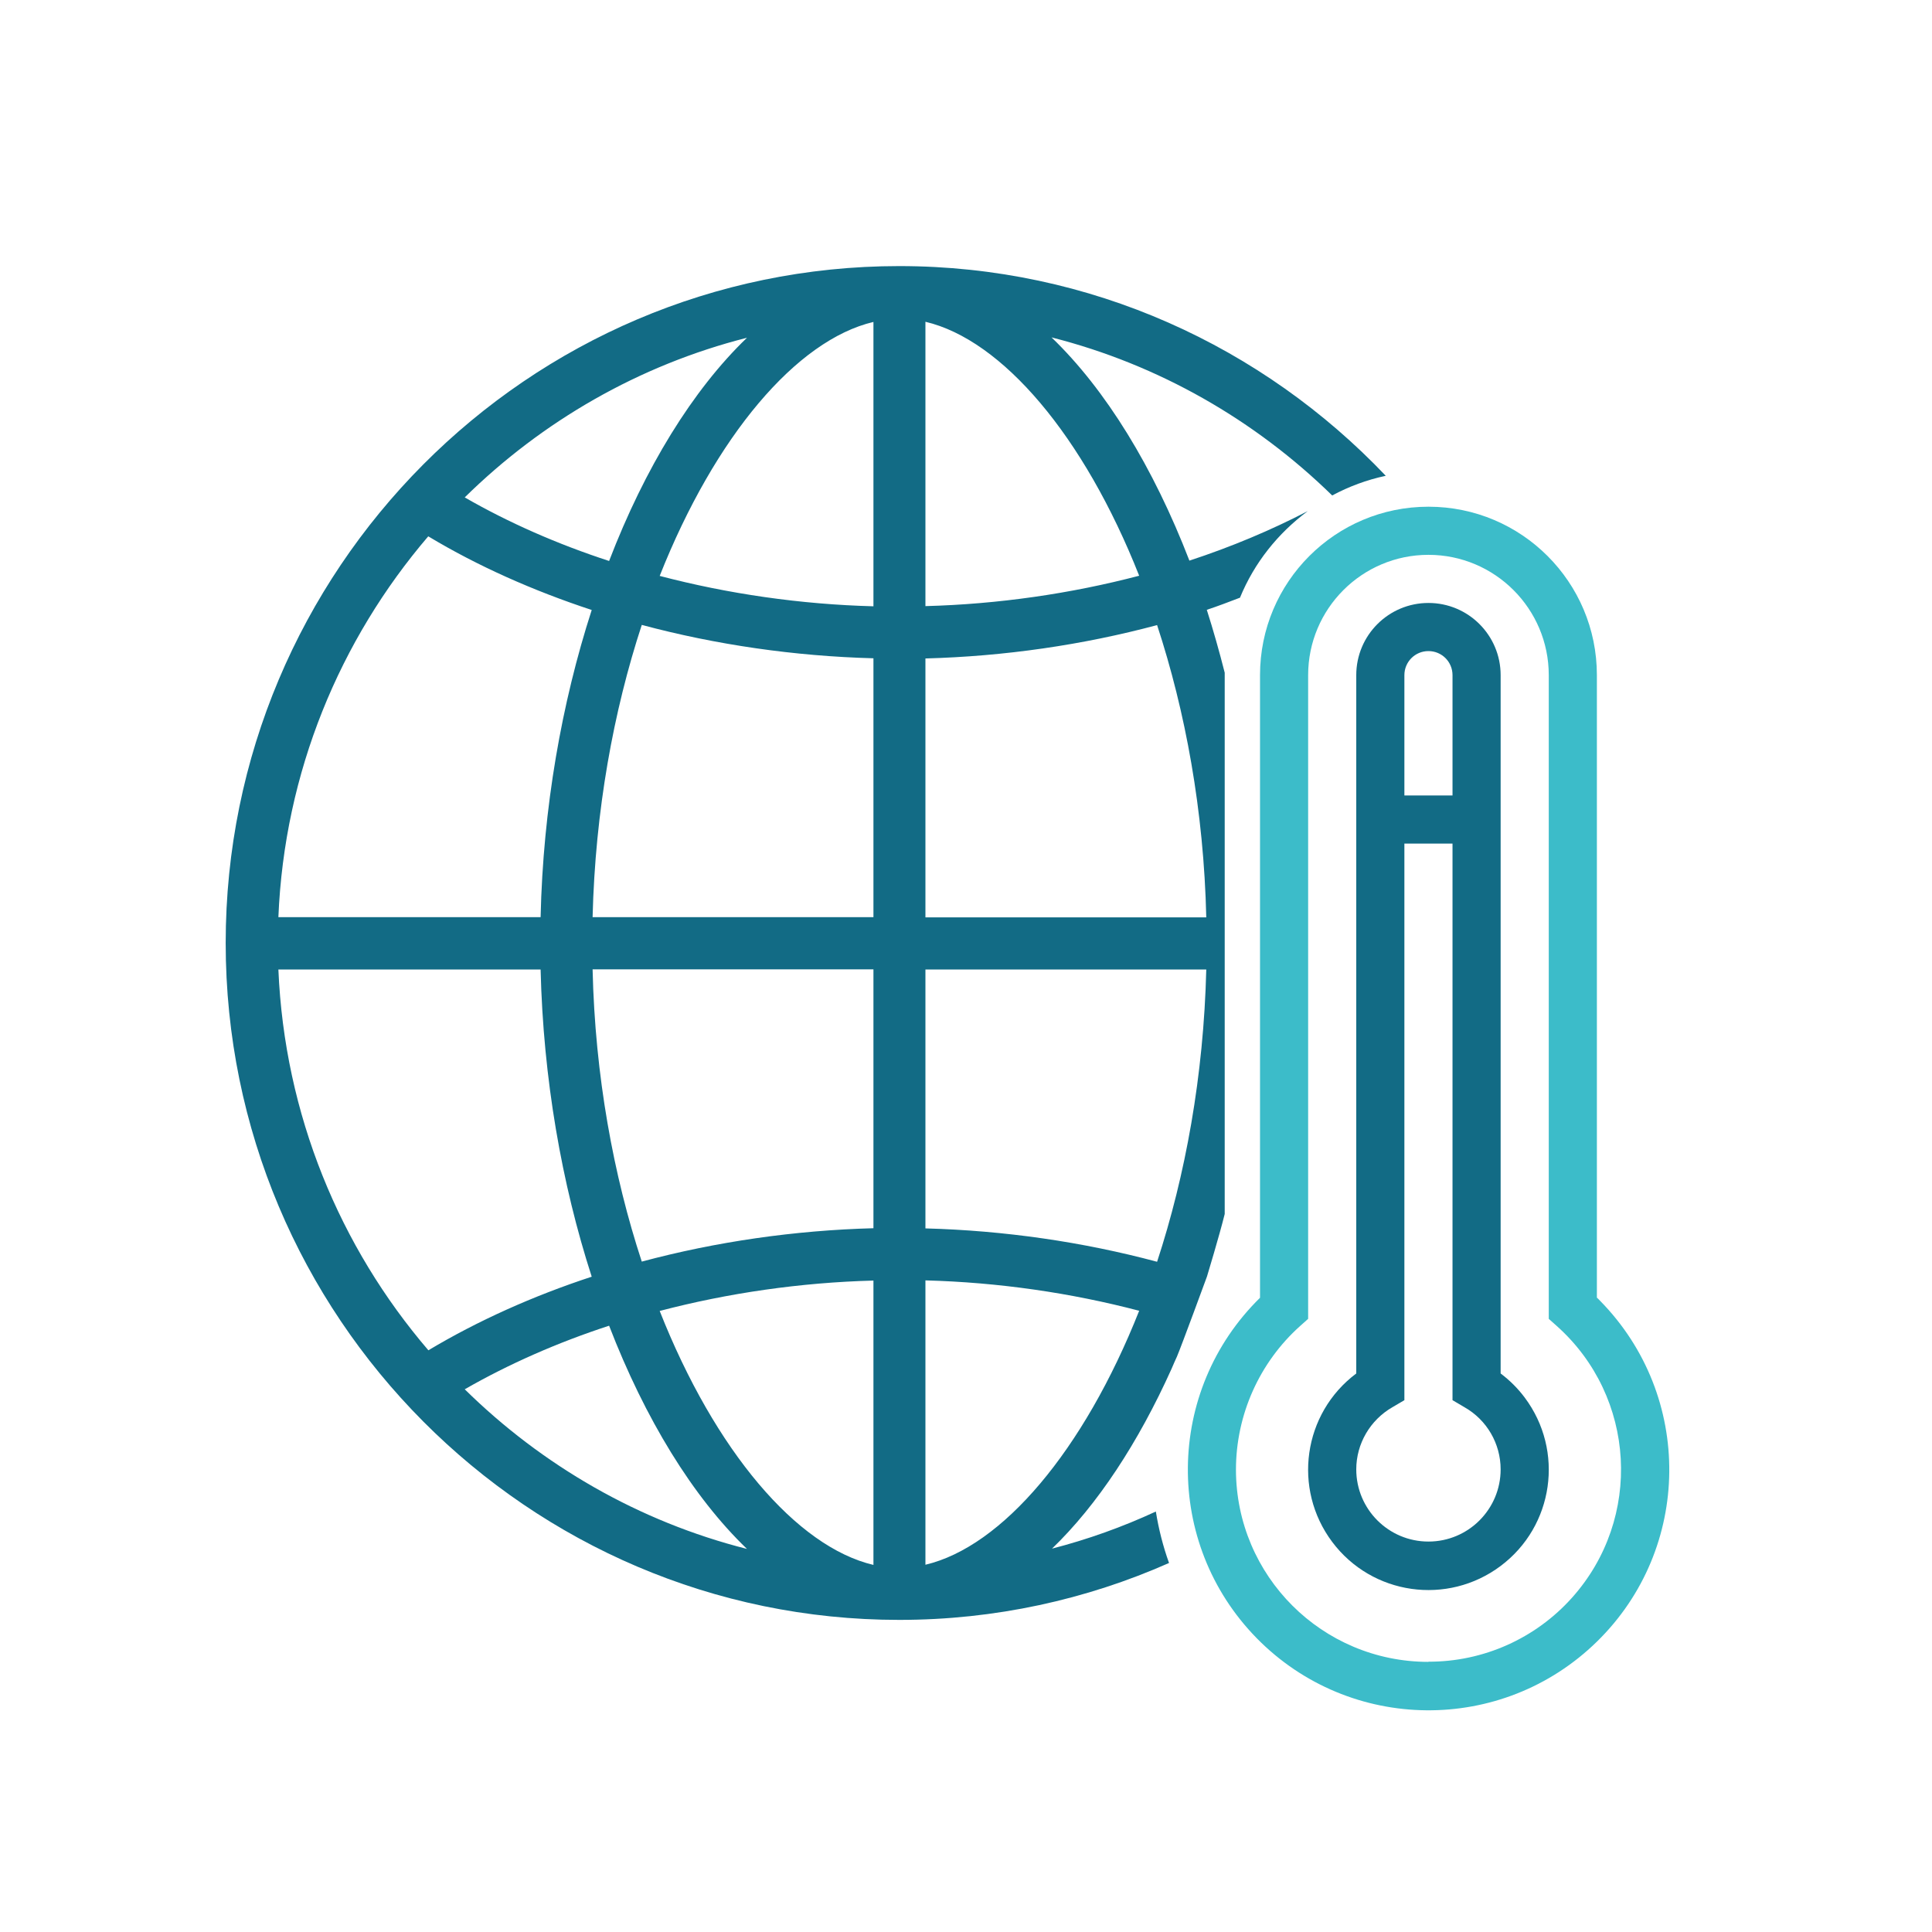 <?xml version="1.0" encoding="UTF-8"?>
<svg xmlns="http://www.w3.org/2000/svg" viewBox="0 0 110 110">
  <defs>
    <style>
      .cls-1 {
        fill: none;
      }

      .cls-1, .cls-2, .cls-3 {
        stroke-width: 0px;
      }

      .cls-2 {
        fill: #126b85;
      }

      .cls-3 {
        fill: #3cbcc9;
      }
    </style>
  </defs>
  <g id="Layer_2" data-name="Layer 2">
    <path class="cls-3" d="M90.92,73.89v-35.45c0-5.3-4.29-9.59-9.59-9.59s-9.59,4.29-9.59,9.59v35.45c-5.4,5.3-5.49,13.97-.19,19.38,5.3,5.4,13.97,5.49,19.38.19s5.49-13.97.19-19.38c-.06-.07-.13-.13-.19-.19ZM81.33,94.62c-6.05,0-10.95-4.89-10.96-10.94,0-3.12,1.33-6.1,3.65-8.18l.46-.41v-36.65c0-3.78,3.07-6.85,6.85-6.85s6.85,3.07,6.85,6.85v36.65l.46.41c4.51,4.03,4.9,10.95.87,15.46-2.08,2.33-5.06,3.66-8.18,3.65Z"/>
    <path class="cls-2" d="M85.44,78.2v-39.76c0-2.27-1.84-4.11-4.11-4.11s-4.11,1.84-4.11,4.11v39.76c-3.03,2.27-3.64,6.56-1.37,9.59,2.27,3.03,6.56,3.64,9.59,1.37,3.03-2.27,3.64-6.56,1.37-9.59-.39-.52-.85-.98-1.37-1.37ZM81.33,37.07c.76,0,1.37.61,1.37,1.37v6.85h-2.74v-6.85c0-.76.61-1.37,1.37-1.37ZM81.33,87.77c-2.27,0-4.11-1.84-4.11-4.11,0-1.46.79-2.81,2.06-3.54l.68-.4v-31.69h2.74v31.69l.68.4c1.27.72,2.06,2.07,2.06,3.54,0,2.27-1.84,4.11-4.11,4.11Z"/>
    <path class="cls-2" d="M59.88,88.19c2.6-2.5,4.93-6.05,6.83-10.27.09-.23.2-.45.3-.68.25-.58,1.71-4.56,1.71-4.56,0,0,.71-2.34,1.01-3.56v-30.69s0-.08,0-.13c-.31-1.22-.65-2.42-1.02-3.58.64-.21,1.26-.45,1.89-.69.81-1.98,2.16-3.67,3.86-4.93-2.1,1.09-4.36,2.04-6.74,2.82-2.05-5.31-4.76-9.74-7.85-12.71,6.11,1.55,11.59,4.71,15.98,9,.95-.51,1.97-.89,3.05-1.12-6.99-7.35-16.81-11.94-27.7-11.94-21.15,0-38.35,17.29-38.35,38.54s17.2,38.54,38.35,38.54c5.46,0,10.66-1.16,15.36-3.24-.34-.95-.59-1.93-.75-2.93-1.9.88-3.88,1.59-5.94,2.12ZM42.53,19.23c-3.09,2.97-5.81,7.4-7.85,12.71-2.94-.96-5.72-2.18-8.22-3.62,4.4-4.33,9.92-7.53,16.07-9.09ZM24.39,30.54c2.81,1.69,5.96,3.09,9.3,4.19-1.71,5.29-2.77,11.28-2.91,17.49h-14.93c.34-8.26,3.5-15.8,8.53-21.68ZM15.85,55.2h14.93c.15,6.21,1.2,12.2,2.91,17.49-3.35,1.1-6.49,2.51-9.3,4.19-5.04-5.88-8.19-13.42-8.54-21.68ZM26.46,79.1c2.51-1.44,5.28-2.66,8.22-3.62,2.05,5.31,4.76,9.74,7.85,12.71-6.16-1.56-11.67-4.76-16.07-9.09ZM49.73,89.1c-4.37-1.03-9.02-6.49-12.17-14.46,3.89-1.02,8.02-1.62,12.17-1.73v16.2ZM49.73,69.93c-4.5.12-8.97.77-13.19,1.9-1.61-4.9-2.66-10.57-2.8-16.64h15.99v14.73ZM49.73,52.22h-15.99c.15-6.07,1.19-11.73,2.8-16.64,4.22,1.13,8.69,1.78,13.19,1.9v14.74ZM49.73,34.52c-4.16-.11-8.28-.71-12.17-1.73,3.16-7.97,7.8-13.43,12.17-14.46v16.19ZM52.69,18.32c4.37,1.03,9.02,6.49,12.17,14.46-3.89,1.02-8.02,1.62-12.17,1.73v-16.19ZM52.69,37.49c4.5-.12,8.97-.77,13.19-1.9,1.61,4.9,2.66,10.57,2.8,16.64h-15.99v-14.74ZM52.69,55.2h15.99c-.15,6.07-1.19,11.73-2.8,16.64-4.22-1.13-8.69-1.78-13.19-1.9v-14.73ZM52.69,89.1v-16.2c4.16.11,8.28.71,12.17,1.73-3.16,7.97-7.8,13.43-12.17,14.46Z"/>
  </g>
  <g id="Layer_4" data-name="Layer 4">
    <path class="cls-1" d="M42.53,19.23c-6.16,1.56-11.67,4.76-16.07,9.09,2.51,1.44,5.28,2.66,8.22,3.62,2.05-5.31,4.76-9.74,7.85-12.71Z"/>
    <path class="cls-1" d="M30.78,55.2h-14.93c.34,8.26,3.5,15.8,8.54,21.68,2.81-1.69,5.96-3.09,9.3-4.19-1.71-5.29-2.77-11.28-2.91-17.49Z"/>
    <path class="cls-1" d="M33.69,34.73c-3.35-1.1-6.49-2.51-9.3-4.19-5.04,5.88-8.19,13.42-8.53,21.68h14.93c.15-6.21,1.2-12.2,2.91-17.49Z"/>
    <path class="cls-1" d="M49.73,89.1v-16.2c-4.16.11-8.28.71-12.17,1.73,3.16,7.97,7.8,13.43,12.17,14.46Z"/>
    <path class="cls-1" d="M26.46,79.1c4.4,4.33,9.92,7.53,16.07,9.09-3.09-2.97-5.81-7.4-7.85-12.71-2.94.96-5.72,2.18-8.22,3.62Z"/>
    <path class="cls-1" d="M36.54,71.83c4.22-1.13,8.69-1.78,13.19-1.9v-14.73h-15.99c.15,6.07,1.19,11.73,2.8,16.64Z"/>
    <path class="cls-1" d="M33.74,52.22h15.99v-14.74c-4.5-.12-8.97-.77-13.19-1.9-1.61,4.9-2.66,10.57-2.8,16.64Z"/>
    <path class="cls-1" d="M52.69,72.9v16.2c4.37-1.03,9.02-6.49,12.17-14.46-3.89-1.02-8.02-1.62-12.17-1.73Z"/>
    <path class="cls-1" d="M68.68,55.2h-15.99v14.73c4.5.12,8.97.77,13.19,1.9,1.61-4.9,2.66-10.57,2.8-16.64Z"/>
    <path class="cls-1" d="M37.55,32.78c3.89,1.02,8.02,1.62,12.17,1.73v-16.19c-4.37,1.03-9.02,6.49-12.17,14.46Z"/>
    <path class="cls-1" d="M65.87,35.59c-4.22,1.13-8.69,1.78-13.19,1.9v14.74h15.99c-.15-6.07-1.19-11.73-2.8-16.64Z"/>
    <path class="cls-1" d="M52.69,18.32v16.19c4.16-.11,8.28-.71,12.17-1.73-3.16-7.97-7.8-13.43-12.17-14.46Z"/>
  </g>
</svg>